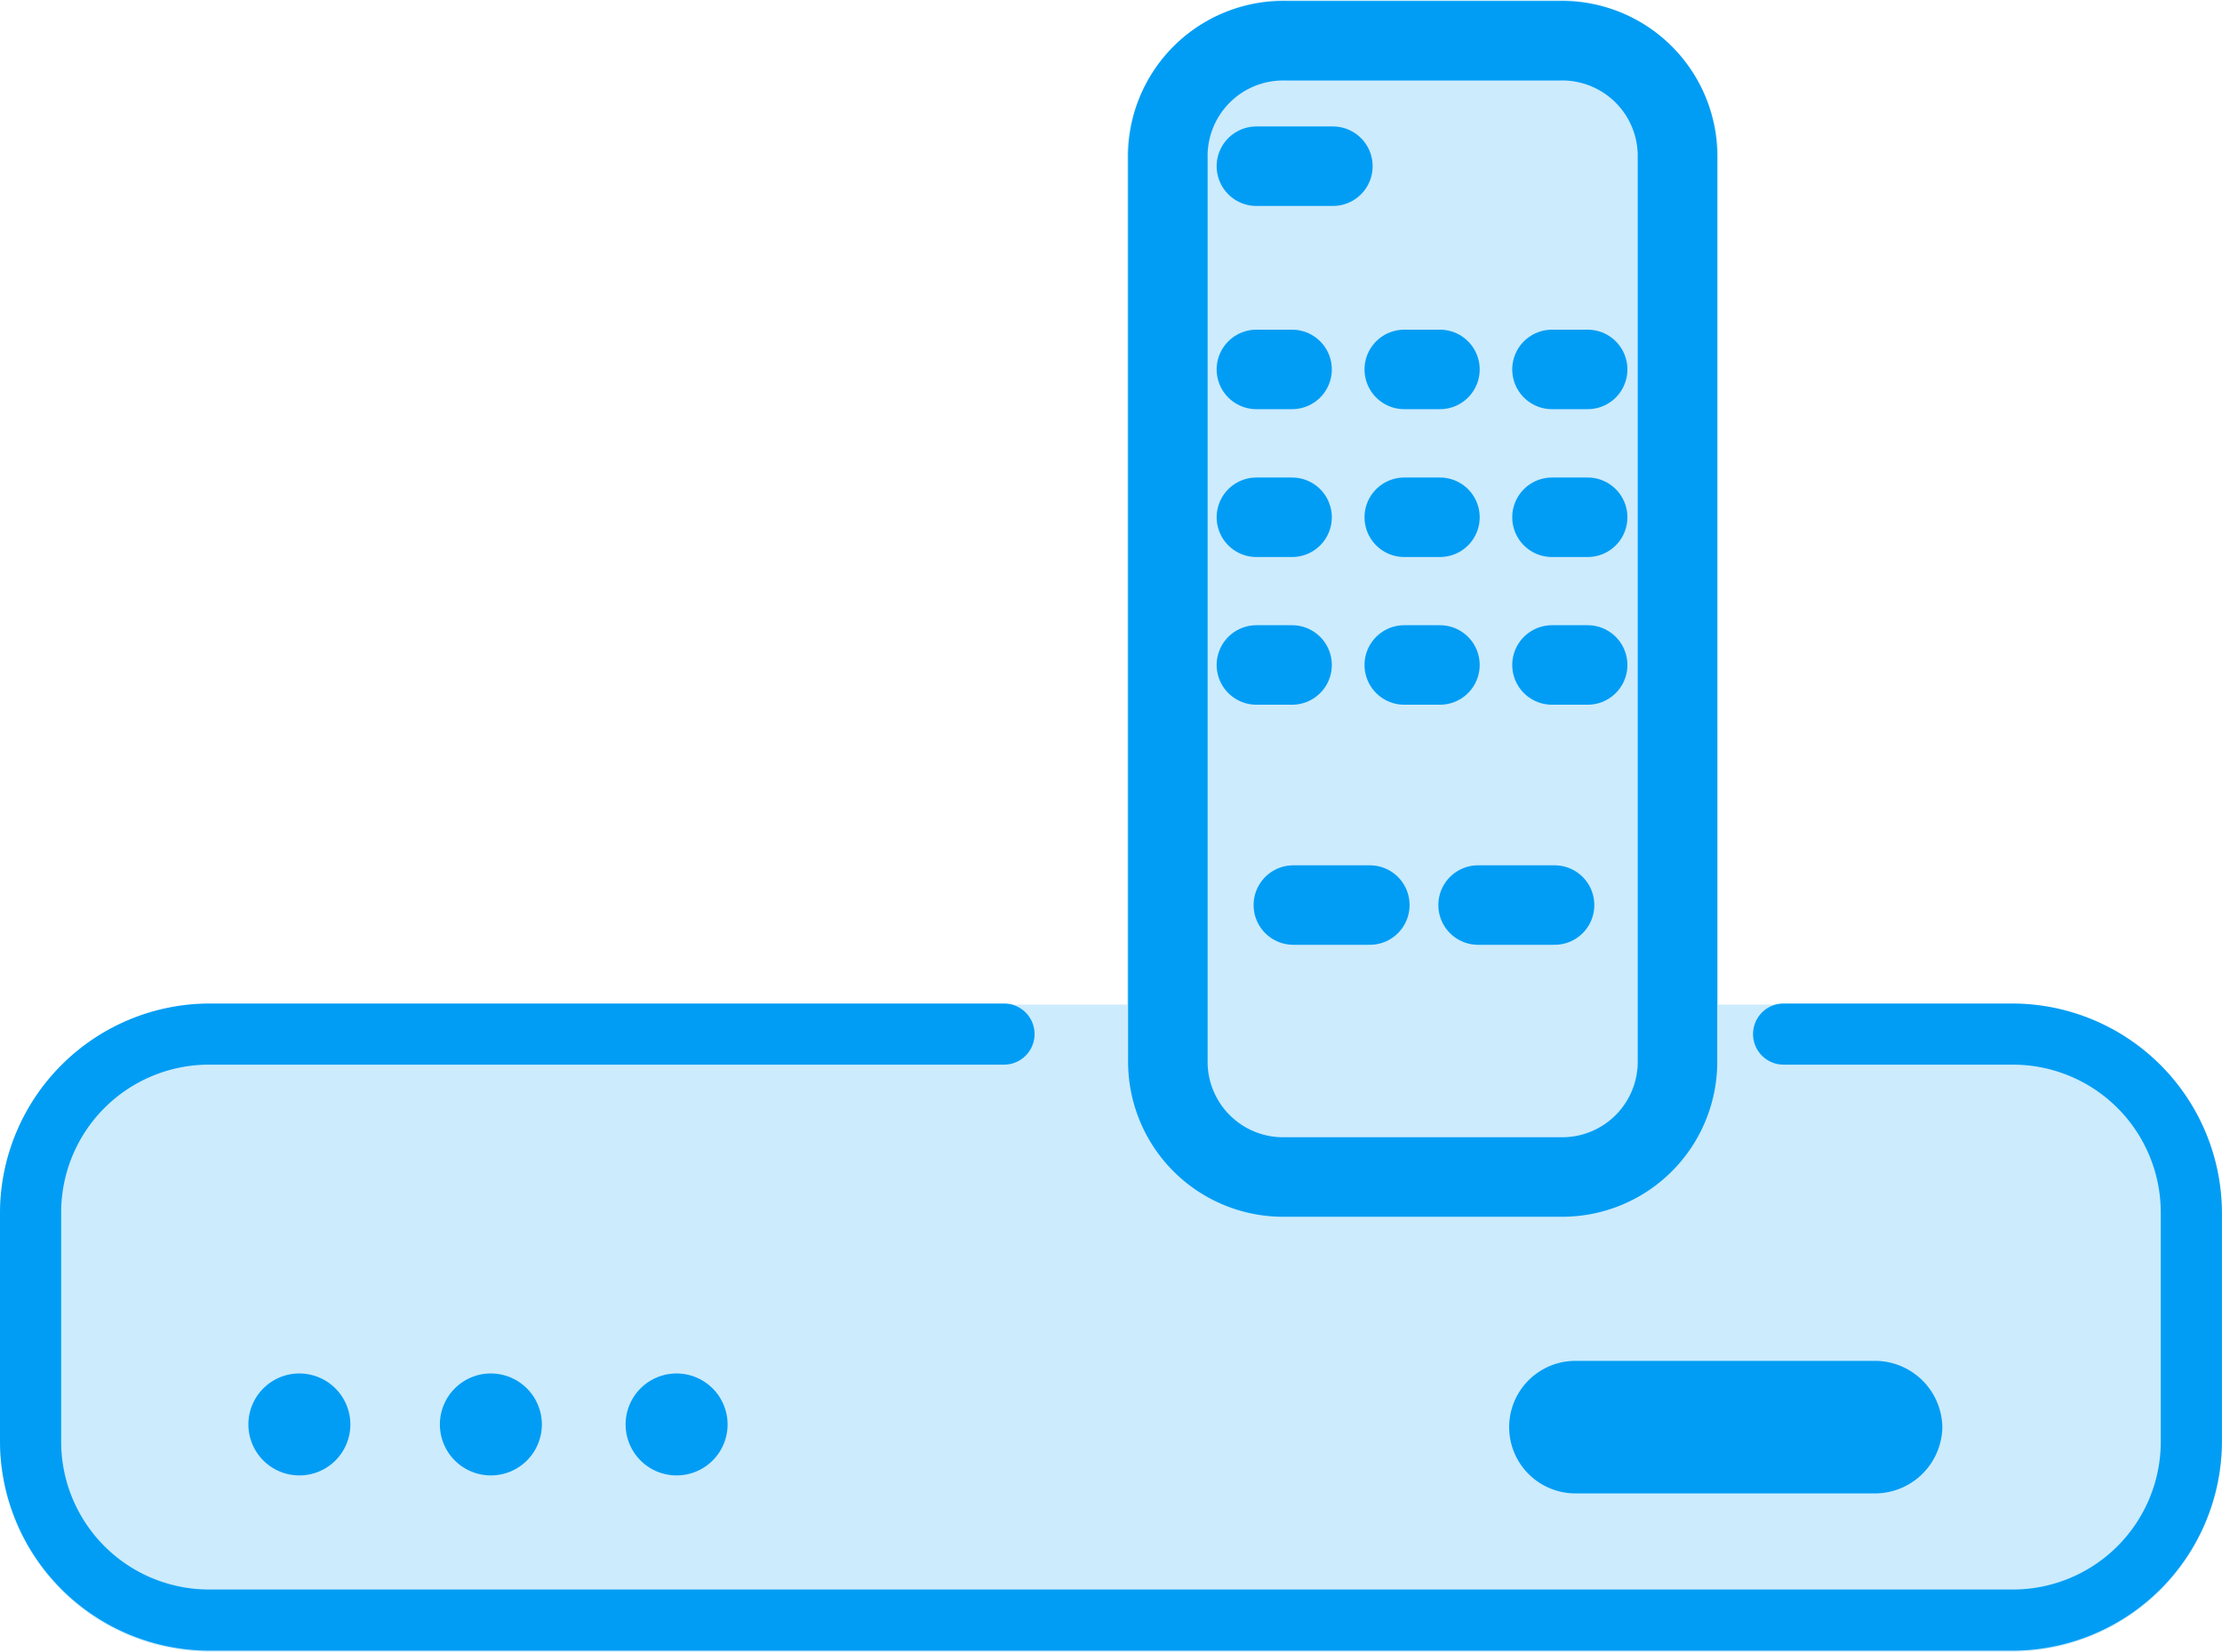 <svg xmlns="http://www.w3.org/2000/svg" width="29.287" height="21.774" viewBox="0 0 29.287 21.774">
  <g id="Grupo_15097" transform="translate(-682.845 -502.038)">
    <g id="Trazado_2978" transform="translate(500.143 -3068.171)">
      <path id="Path_277" data-name="Path 277" d="M209.235,3591.983H185.456a2.766,2.766,0,0,1-2.754-2.754v-3.023a2.767,2.767,0,0,1,2.754-2.754h23.778a2.766,2.766,0,0,1,2.754,2.754v3.023A2.766,2.766,0,0,1,209.235,3591.983Z" fill="#ccebfd"/>
    </g>
    <g id="Grupo_4296" transform="translate(682.844 515.207)">
      <g id="Trazado_2978-2" transform="translate(-182.701 -3583.392)">
        <path id="Trazado_26785" d="M209.235,3591.983H185.456a2.766,2.766,0,0,1-2.754-2.754v-3.023a2.767,2.767,0,0,1,2.754-2.754h10.479a.4.4,0,0,1,0,.806H185.456a1.949,1.949,0,0,0-1.948,1.948v3.023a1.949,1.949,0,0,0,1.948,1.948h23.778a1.949,1.949,0,0,0,1.948-1.948v-3.023a1.949,1.949,0,0,0-1.948-1.948h-3.023a.4.4,0,0,1,0-.806h3.023a2.766,2.766,0,0,1,2.754,2.754v3.023A2.766,2.766,0,0,1,209.235,3591.983Z" fill="#019df4"/>
      </g>
      <g id="Grupo_4295" transform="translate(3.291 4.752)">
        <g id="Trazado_2979" transform="translate(-201.525 -3611.543)">
          <path id="Trazado_26786" d="M202.853,3612.4a.672.672,0,1,1-.672-.672A.673.673,0,0,1,202.853,3612.4Z" fill="#019df4"/>
        </g>
        <g id="Trazado_2980" transform="translate(-213.443 -3611.543)">
          <path id="Trazado_26787" d="M217.295,3612.4a.672.672,0,1,1-.672-.672A.673.673,0,0,1,217.295,3612.4Z" fill="#019df4"/>
        </g>
        <g id="Trazado_2981" transform="translate(-224.966 -3611.543)">
          <path id="Trazado_26788" d="M231.266,3612.4a.672.672,0,1,1-.672-.672A.673.673,0,0,1,231.266,3612.4Z" fill="#019df4"/>
        </g>
        <g id="Trazado_2982" transform="translate(-279.954 -3610.569)">
          <path id="Trazado_26789" d="M302.265,3611.462a.889.889,0,0,1-.873.873h-3.963a.873.873,0,0,1,0-1.747h3.963A.889.889,0,0,1,302.265,3611.462Z" fill="#019df4"/>
        </g>
      </g>
    </g>
    <g id="Grupo_13250" transform="translate(697.701 502.038)">
      <path id="Trazado_26790" d="M7.792,2.082A2.093,2.093,0,0,0,5.709,0H2.082A2.093,2.093,0,0,0,0,2.082V13.971a2.093,2.093,0,0,0,2.082,2.082H5.709a2.093,2.093,0,0,0,2.082-2.082Z" fill="#ccebfd" fill-rule="evenodd"/>
      <path id="Trazado_26791" d="M7.254,2.082A1.52,1.52,0,0,0,5.709.537H2.082A1.52,1.52,0,0,0,.537,2.082V13.971a1.52,1.52,0,0,0,1.545,1.545H5.709a1.52,1.52,0,0,0,1.545-1.545Z" fill="none" stroke="#019df4" stroke-width="1.048"/>
      <g id="Trazado_26792" transform="translate(2.191 11.931)">
        <path id="Path_278" data-name="Path 278" d="M0,0H1.008" fill="none" stroke="#019df4" stroke-linecap="round" stroke-width="1.048"/>
      </g>
      <g id="Trazado_26793" transform="translate(1.704 6.819)">
        <path id="Path_279" data-name="Path 279" d="M0,0H.47" fill="none" stroke="#019df4" stroke-linecap="round" stroke-width="1.048"/>
      </g>
      <g id="Trazado_26794" transform="translate(1.704 8.766)">
        <path id="Path_280" data-name="Path 280" d="M0,0H.47" fill="none" stroke="#019df4" stroke-linecap="round" stroke-width="1.048"/>
      </g>
      <g id="Trazado_26795" transform="translate(3.653 4.87)">
        <path id="Path_281" data-name="Path 281" d="M0,0H.47" fill="none" stroke="#019df4" stroke-linecap="round" stroke-width="1.048"/>
      </g>
      <g id="Línea_1066" transform="translate(1.704 4.87)">
        <path id="Path_282" data-name="Path 282" d="M0,0H.47" fill="none" stroke="#019df4" stroke-linecap="round" stroke-width="1.048"/>
      </g>
      <g id="Trazado_26796" transform="translate(3.653 6.819)">
        <path id="Path_283" data-name="Path 283" d="M0,0H.47" fill="none" stroke="#019df4" stroke-linecap="round" stroke-width="1.048"/>
      </g>
      <g id="Trazado_26797" transform="translate(3.653 8.766)">
        <path id="Path_284" data-name="Path 284" d="M0,0H.47" fill="none" stroke="#019df4" stroke-linecap="round" stroke-width="1.048"/>
      </g>
      <g id="Trazado_26798" transform="translate(5.6 4.87)">
        <path id="Path_285" data-name="Path 285" d="M0,0H.47" fill="none" stroke="#019df4" stroke-linecap="round" stroke-width="1.048"/>
      </g>
      <g id="Trazado_26799" transform="translate(5.6 6.819)">
        <path id="Path_286" data-name="Path 286" d="M0,0H.47" fill="none" stroke="#019df4" stroke-linecap="round" stroke-width="1.048"/>
      </g>
      <g id="Trazado_26800" transform="translate(5.6 8.766)">
        <path id="Path_287" data-name="Path 287" d="M0,0H.47" fill="none" stroke="#019df4" stroke-linecap="round" stroke-width="1.048"/>
      </g>
      <g id="Trazado_26801" transform="translate(4.626 11.931)">
        <path id="Path_288" data-name="Path 288" d="M0,0H1.008" fill="none" stroke="#019df4" stroke-linecap="round" stroke-width="1.048"/>
      </g>
      <g id="Trazado_26802" transform="translate(1.704 2.191)">
        <path id="Path_289" data-name="Path 289" d="M0,0H1.008" fill="none" stroke="#019df4" stroke-linecap="round" stroke-width="1.048"/>
      </g>
    </g>
  </g>
</svg>

